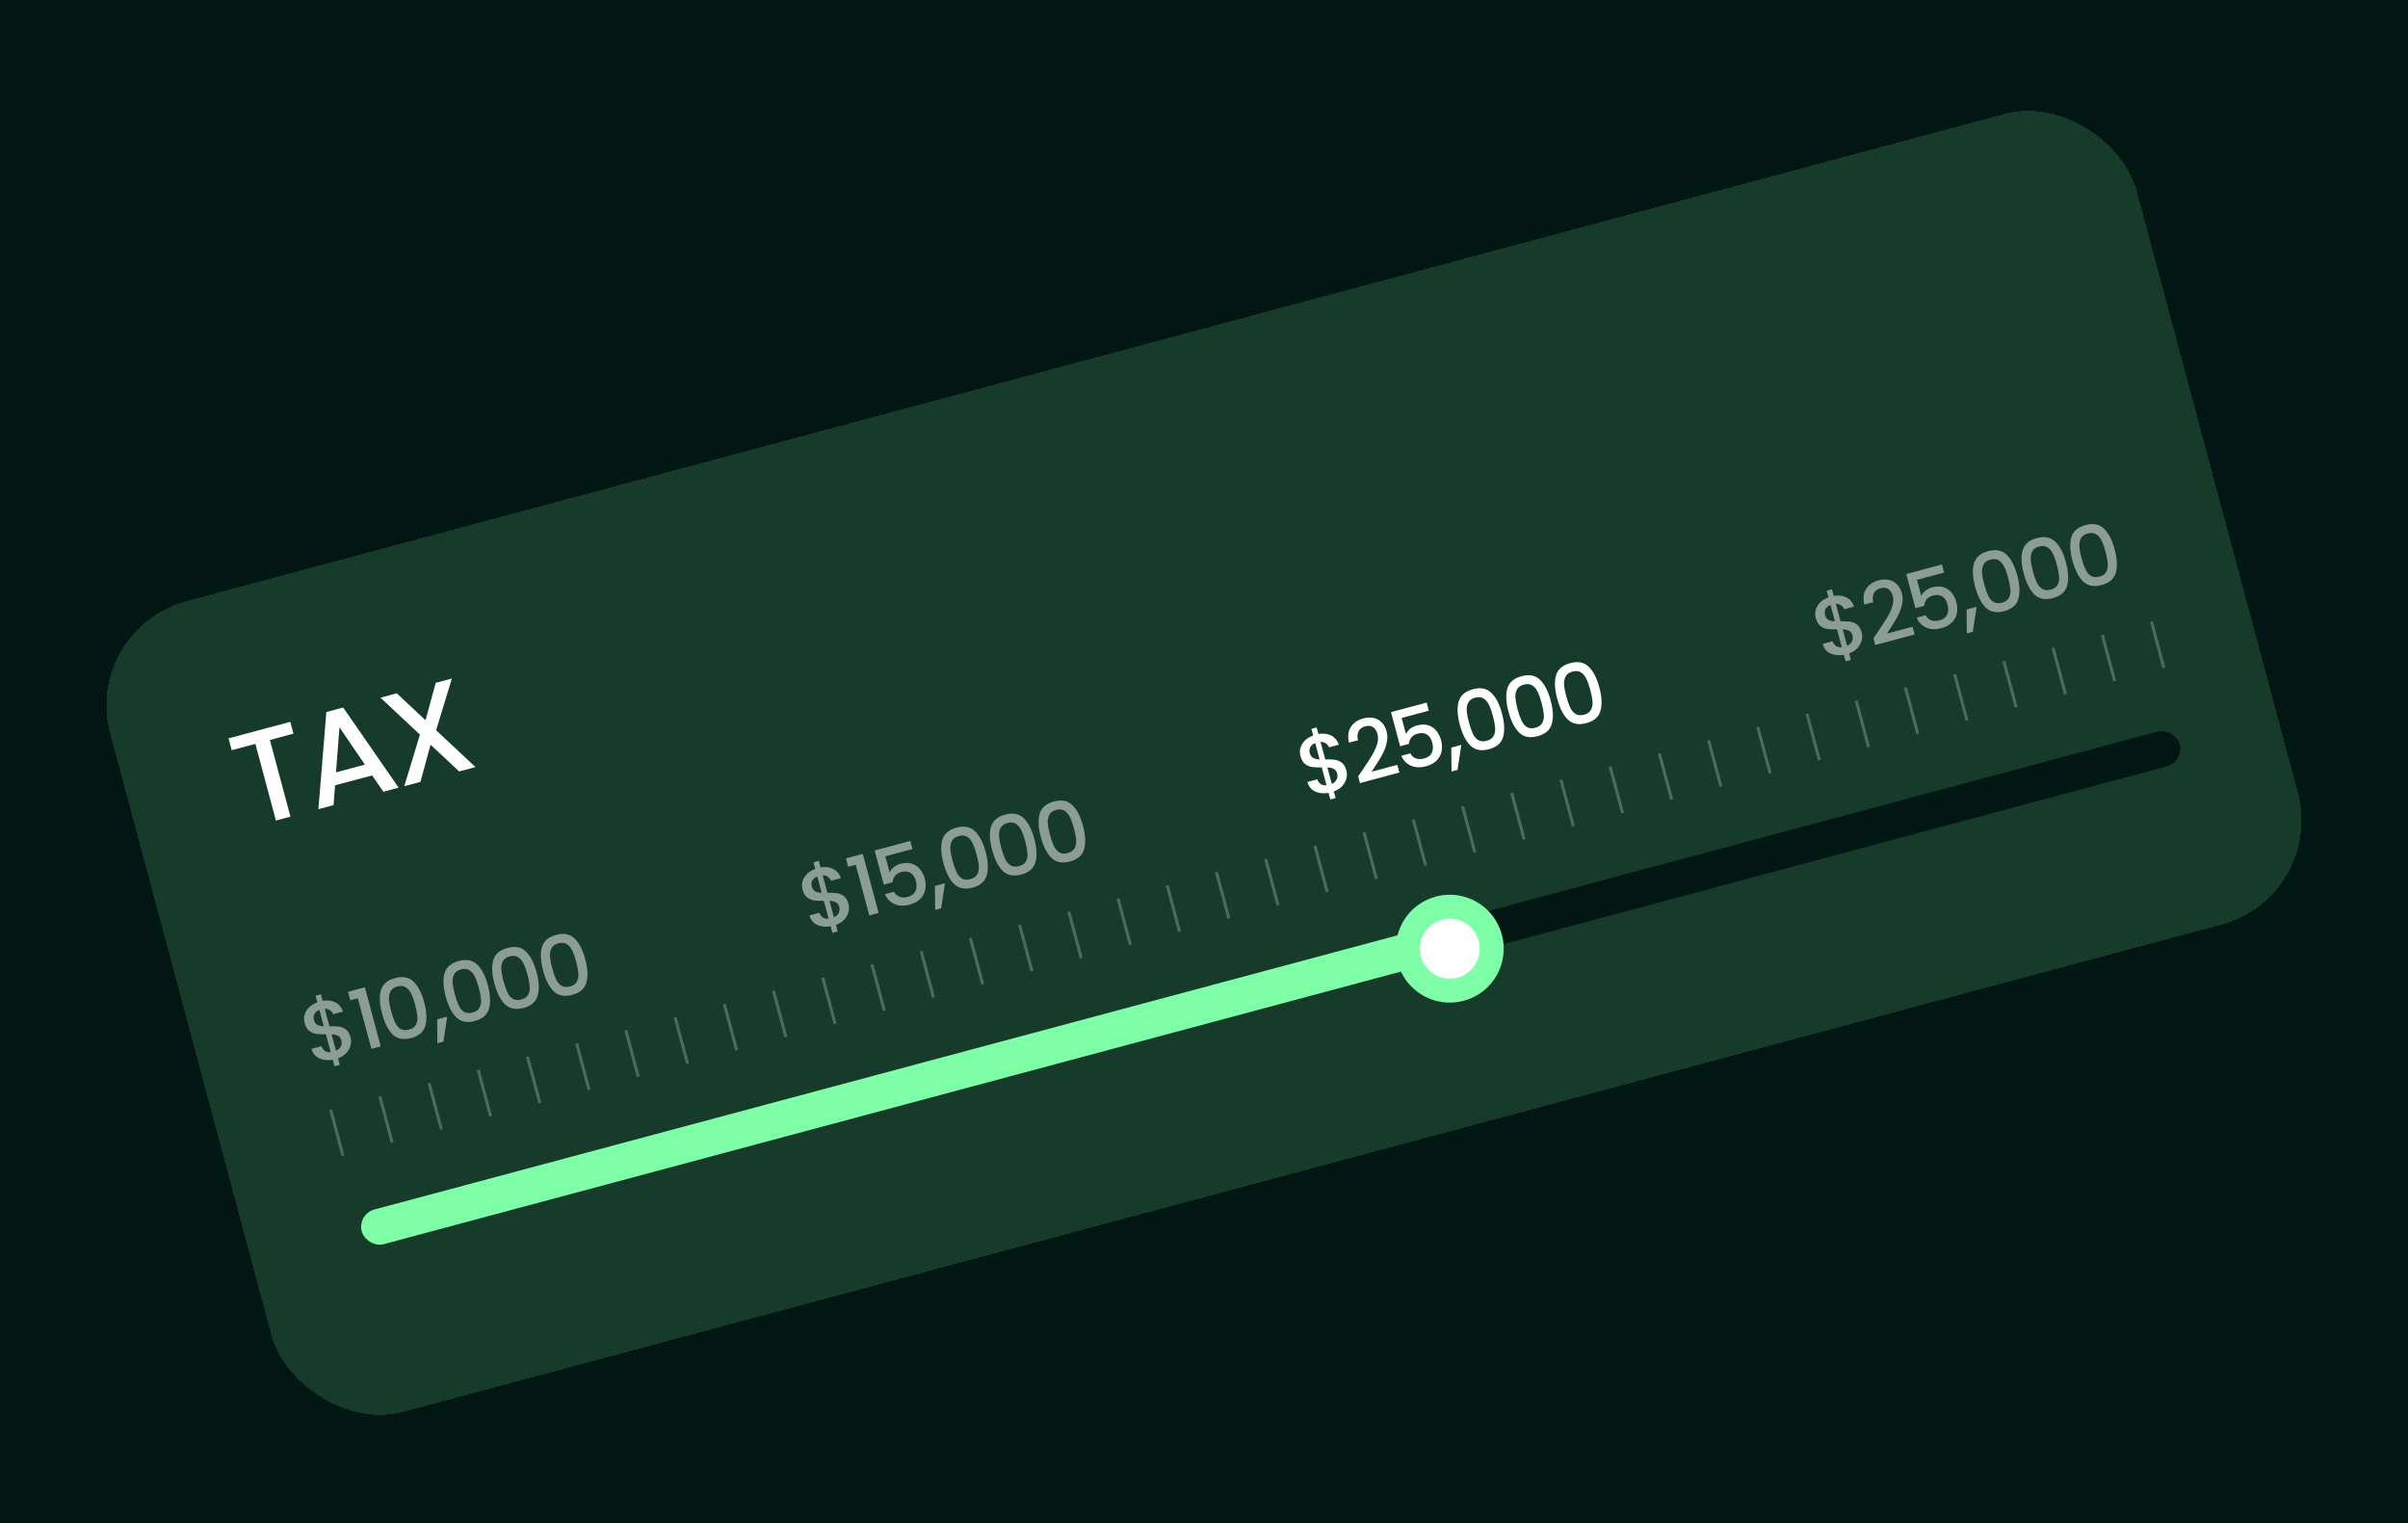 <?xml version="1.0" encoding="UTF-8"?>
<svg xmlns="http://www.w3.org/2000/svg" width="264" height="167" viewBox="0 0 264 167" fill="none">
  <rect width="264" height="167" fill="#313131"></rect>
  <g clip-path="url(#clip0_0_1)">
    <rect width="1440" height="8689" transform="translate(-76 -2776)" fill="#021614"></rect>
    <g filter="url(#filter0_d_0_1)">
      <path d="M335.579 91.078C334.691 92.509 333.532 93.594 332.101 94.334C330.671 95.074 329.018 95.543 327.143 95.74C325.318 95.987 323.419 96.11 321.445 96.11C319.571 96.11 317.795 95.937 316.117 95.592C314.44 95.247 312.985 94.679 311.751 93.89C310.518 93.051 309.531 91.941 308.791 90.56C308.101 89.179 307.755 87.427 307.755 85.306V43.126H319.225V84.418C319.225 85.75 319.521 86.539 320.113 86.786C320.705 86.983 321.519 87.082 322.555 87.082C323.542 87.082 324.257 86.909 324.701 86.564C325.145 86.219 325.367 85.503 325.367 84.418V43.126H336.837V85.306C336.837 87.723 336.418 89.647 335.579 91.078ZM360.84 77.018V76.87C360.791 76.673 360.766 76.352 360.766 75.908V43.2H370.016V95H355.66L350.332 61.108L349.74 61.182V61.256C349.789 61.404 349.814 61.552 349.814 61.7V95H340.564V43.2H354.92L360.248 77.018H360.84ZM373.734 95V43.126H385.426V85.306H398.524V95H373.734ZM430.566 52.82V85.306C430.566 87.723 430.122 89.647 429.234 91.078C428.395 92.509 427.26 93.594 425.83 94.334C424.399 95.074 422.746 95.543 420.872 95.74C419.046 95.987 417.147 96.11 415.174 96.11C413.299 96.11 411.523 95.937 409.846 95.592C408.168 95.296 406.713 94.753 405.48 93.964C404.246 93.125 403.26 92.015 402.52 90.634C401.829 89.203 401.484 87.427 401.484 85.306V52.82C401.484 50.403 401.903 48.479 402.742 47.048C403.63 45.617 404.789 44.532 406.22 43.792C407.65 43.052 409.278 42.583 411.104 42.386C412.978 42.139 414.902 42.016 416.876 42.016C418.8 42.016 420.576 42.189 422.204 42.534C423.881 42.83 425.336 43.397 426.57 44.236C427.803 45.025 428.765 46.135 429.456 47.566C430.196 48.947 430.566 50.699 430.566 52.82ZM413.324 86.342C413.718 86.835 414.335 87.082 415.174 87.082H416.876C417.714 87.082 418.331 86.86 418.726 86.416C419.12 85.923 419.318 85.257 419.318 84.418V53.708C419.318 52.869 419.12 52.228 418.726 51.784C418.331 51.291 417.714 51.044 416.876 51.044H415.174C414.335 51.044 413.718 51.291 413.324 51.784C412.929 52.228 412.732 52.869 412.732 53.708V84.418C412.732 85.257 412.929 85.898 413.324 86.342ZM463.736 64.29H452.266V53.708C452.266 52.425 451.97 51.661 451.378 51.414C450.786 51.167 449.947 51.044 448.862 51.044C447.875 51.044 447.16 51.217 446.716 51.562C446.321 51.907 446.124 52.623 446.124 53.708V84.418C446.124 85.75 446.42 86.539 447.012 86.786C447.604 86.983 448.418 87.082 449.454 87.082C450.44 87.082 451.156 86.909 451.6 86.564C452.044 86.219 452.266 85.503 452.266 84.418V73.836H463.736V85.306C463.736 87.723 463.292 89.647 462.404 91.078C461.565 92.509 460.43 93.594 459 94.334C457.569 95.074 455.916 95.543 454.042 95.74C452.216 95.987 450.317 96.11 448.344 96.11C446.469 96.11 444.693 95.937 443.016 95.592C441.338 95.296 439.883 94.753 438.65 93.964C437.416 93.125 436.43 92.015 435.69 90.634C434.999 89.203 434.654 87.427 434.654 85.306V52.82C434.654 50.403 435.073 48.479 435.912 47.048C436.8 45.617 437.959 44.532 439.39 43.792C440.82 43.052 442.448 42.583 444.274 42.386C446.148 42.139 448.072 42.016 450.046 42.016C451.97 42.016 453.746 42.189 455.374 42.534C457.051 42.83 458.506 43.397 459.74 44.236C460.973 45.025 461.935 46.135 462.626 47.566C463.366 48.947 463.736 50.699 463.736 52.82V64.29ZM498.172 94.556L498.32 95H486.924L481.3 73.688H478.932V95H467.462V43.126H478.932V64.438H481.3L485.962 43.126H497.062L493.214 60.59C493.017 61.429 492.82 62.193 492.622 62.884C492.425 63.525 492.228 64.191 492.03 64.882C491.833 65.523 491.66 66.189 491.512 66.88C491.414 67.521 491.364 68.261 491.364 69.1C491.66 70.235 491.981 71.468 492.326 72.8C492.672 73.935 493.042 75.217 493.436 76.648C493.831 78.079 494.226 79.583 494.62 81.162C495.015 82.691 495.41 84.221 495.804 85.75C496.199 87.23 496.569 88.587 496.914 89.82C497.26 91.053 497.531 92.089 497.728 92.928C497.975 93.767 498.123 94.309 498.172 94.556ZM531.889 63.846V43.126H543.359V95H531.889V72.652H523.231V95H511.761V43.126H523.231V63.846H531.889ZM547.397 43.126H558.867V95H547.397V43.126ZM590.379 89.524C589.837 90.905 589.047 92.015 588.011 92.854C586.975 93.643 585.693 94.211 584.163 94.556C582.634 94.852 580.833 95 578.761 95H562.925V43.126H578.761C580.833 43.126 582.634 43.299 584.163 43.644C585.693 43.94 586.975 44.507 588.011 45.346C589.047 46.135 589.812 47.221 590.305 48.602C590.848 49.934 591.119 51.636 591.119 53.708V84.418C591.119 86.49 590.873 88.192 590.379 89.524ZM577.873 85.306C578.564 85.306 579.107 85.084 579.501 84.64C579.896 84.196 580.093 83.629 580.093 82.938V55.188C580.093 54.497 579.896 53.93 579.501 53.486C579.107 52.993 578.564 52.746 577.873 52.746H574.173V85.306H577.873ZM622.321 89.524C621.778 90.905 620.989 92.015 619.953 92.854C618.917 93.643 617.634 94.211 616.105 94.556C614.575 94.852 612.775 95 610.703 95H594.867V43.126H610.703C612.775 43.126 614.575 43.299 616.105 43.644C617.634 43.94 618.917 44.507 619.953 45.346C620.989 46.135 621.753 47.221 622.247 48.602C622.789 49.934 623.061 51.636 623.061 53.708V84.418C623.061 86.49 622.814 88.192 622.321 89.524ZM609.815 85.306C610.505 85.306 611.048 85.084 611.443 84.64C611.837 84.196 612.035 83.629 612.035 82.938V55.188C612.035 54.497 611.837 53.93 611.443 53.486C611.048 52.993 610.505 52.746 609.815 52.746H606.115V85.306H609.815ZM638.278 63.846H650.71V72.652H638.278V85.306H651.598V95H626.808V43.126H651.598V52.746H638.278V63.846ZM675.557 77.018V76.87C675.507 76.673 675.483 76.352 675.483 75.908V43.2H684.733V95H670.377L665.049 61.108L664.457 61.182V61.256C664.506 61.404 664.531 61.552 664.531 61.7V95H655.281V43.2H669.637L674.965 77.018H675.557Z" fill="white"></path>
      <path d="M728.143 73.91C727.749 75.439 727.107 76.722 726.219 77.758C725.331 78.794 724.147 79.583 722.667 80.126C721.187 80.619 719.337 80.866 717.117 80.866H710.827V95H699.579V43.126H717.117C720.719 43.126 723.531 43.989 725.553 45.716C727.625 47.393 728.661 50.057 728.661 53.708V68.656C728.661 70.629 728.489 72.381 728.143 73.91ZM710.827 71.246H714.971C716.106 71.246 716.821 70.876 717.117 70.136C717.463 69.396 717.635 68.483 717.635 67.398V56.742C717.635 55.657 717.463 54.719 717.117 53.93C716.821 53.141 716.106 52.746 714.971 52.746H710.827V71.246ZM761.47 52.82V85.306C761.47 87.723 761.026 89.647 760.138 91.078C759.299 92.509 758.165 93.594 756.734 94.334C755.303 95.074 753.651 95.543 751.776 95.74C749.951 95.987 748.051 96.11 746.078 96.11C744.203 96.11 742.427 95.937 740.75 95.592C739.073 95.296 737.617 94.753 736.384 93.964C735.151 93.125 734.164 92.015 733.424 90.634C732.733 89.203 732.388 87.427 732.388 85.306V52.82C732.388 50.403 732.807 48.479 733.646 47.048C734.534 45.617 735.693 44.532 737.124 43.792C738.555 43.052 740.183 42.583 742.008 42.386C743.883 42.139 745.807 42.016 747.78 42.016C749.704 42.016 751.48 42.189 753.108 42.534C754.785 42.83 756.241 43.397 757.474 44.236C758.707 45.025 759.669 46.135 760.36 47.566C761.1 48.947 761.47 50.699 761.47 52.82ZM744.228 86.342C744.623 86.835 745.239 87.082 746.078 87.082H747.78C748.619 87.082 749.235 86.86 749.63 86.416C750.025 85.923 750.222 85.257 750.222 84.418V53.708C750.222 52.869 750.025 52.228 749.63 51.784C749.235 51.291 748.619 51.044 747.78 51.044H746.078C745.239 51.044 744.623 51.291 744.228 51.784C743.833 52.228 743.636 52.869 743.636 53.708V84.418C743.636 85.257 743.833 85.898 744.228 86.342ZM764.113 52.746V43.126H792.307V52.746H783.797V95H772.549V52.746H764.113ZM807.524 63.846H819.956V72.652H807.524V85.306H820.844V95H796.054V43.126H820.844V52.746H807.524V63.846ZM844.803 77.018V76.87C844.753 76.673 844.729 76.352 844.729 75.908V43.2H853.979V95H839.623L834.295 61.108L833.703 61.182V61.256C833.752 61.404 833.777 61.552 833.777 61.7V95H824.527V43.2H838.883L844.211 77.018H844.803ZM857.697 52.746V43.126H885.891V52.746H877.381V95H866.133V52.746H857.697ZM890.008 43.126H901.478V95H890.008V43.126ZM924.128 85.972H916.136L915.1 95H904.814L911.4 43.126H928.938L935.376 95H925.09L924.128 85.972ZM920.28 53.412H919.984C919.589 57.507 919.121 61.577 918.578 65.622C918.085 69.618 917.567 73.639 917.024 77.684V77.758H923.166V77.684C922.623 73.639 922.105 69.618 921.612 65.622C921.119 61.577 920.675 57.507 920.28 53.412ZM939.14 95V43.126H950.832V85.306H963.93V95H939.14ZM968.427 80.866L967.983 43.126H979.897L979.453 80.866H968.427ZM979.453 85.75V95H968.427V85.75H979.453Z" fill="#7EFEA6"></path>
    </g>
    <g filter="url(#filter1_d_0_1)" data-figma-bg-blur-radius="150">
      <rect x="9.013" y="66.332" width="230" height="92" rx="11.829" transform="rotate(-15 9.013 66.332)" fill="#7EFEA6" fill-opacity="0.16" shape-rendering="crispEdges"></rect>
    </g>
    <g filter="url(#filter2_d_0_1)">
      <path d="M31.825 76.497L32.173 77.796L29.59 78.488L31.843 86.895L30.25 87.322L27.998 78.915L25.401 79.611L25.053 78.312L31.825 76.497ZM40.799 82.37L36.736 83.459L36.569 85.629L34.907 86.074L35.78 75.423L37.623 74.929L43.705 83.716L42.029 84.165L40.799 82.37ZM40.005 81.191L37.218 77.103L36.835 82.04L40.005 81.191ZM47.814 77.422L52.129 81.459L50.342 81.938L47.206 79.007L46.096 83.076L44.323 83.551L46.041 77.897L41.708 73.849L43.496 73.37L46.653 76.326L47.769 72.225L49.542 71.75L47.814 77.422Z" fill="white"></path>
    </g>
    <g opacity="0.5" filter="url(#filter3_d_0_1)">
      <path d="M38.43 111.078C38.509 111.374 38.51 111.673 38.431 111.973C38.359 112.272 38.205 112.548 37.968 112.802C37.737 113.054 37.434 113.25 37.058 113.389L37.251 114.108L36.674 114.263L36.481 113.543C35.91 113.639 35.413 113.585 34.989 113.381C34.566 113.177 34.29 112.832 34.16 112.346L35.244 112.056C35.324 112.282 35.449 112.455 35.621 112.574C35.791 112.687 36.003 112.732 36.257 112.708L35.733 110.753C35.309 110.759 34.959 110.744 34.683 110.71C34.406 110.67 34.148 110.562 33.91 110.384C33.678 110.205 33.51 109.92 33.405 109.529C33.273 109.037 33.336 108.585 33.594 108.173C33.85 107.756 34.25 107.445 34.792 107.243L34.6 106.523L35.177 106.368L35.37 107.088C35.904 106.996 36.366 107.05 36.757 107.25C37.151 107.443 37.435 107.779 37.608 108.26L36.524 108.55C36.457 108.372 36.342 108.228 36.18 108.119C36.016 108.004 35.823 107.948 35.601 107.95L36.115 109.87C36.538 109.858 36.888 109.872 37.165 109.912C37.441 109.946 37.695 110.053 37.927 110.232C38.157 110.405 38.325 110.687 38.43 111.078ZM34.422 109.2C34.487 109.442 34.608 109.613 34.787 109.711C34.972 109.808 35.209 109.862 35.497 109.873L35.016 108.078C34.77 108.176 34.59 108.323 34.477 108.518C34.37 108.712 34.352 108.939 34.422 109.2ZM36.834 112.553C37.084 112.442 37.261 112.284 37.364 112.078C37.466 111.866 37.486 111.642 37.422 111.405C37.359 111.168 37.235 111.004 37.052 110.914C36.874 110.816 36.64 110.761 36.351 110.749L36.834 112.553ZM38.403 107.018L38.155 106.094L40.004 105.599L41.74 112.077L40.718 112.351L39.229 106.797L38.403 107.018ZM41.885 108.476C41.611 107.451 41.568 106.605 41.758 105.938C41.952 105.264 42.472 104.814 43.319 104.587C44.167 104.36 44.84 104.49 45.339 104.979C45.843 105.46 46.232 106.213 46.506 107.238C46.784 108.274 46.827 109.133 46.634 109.813C46.446 110.486 45.929 110.936 45.082 111.163C44.234 111.39 43.558 111.26 43.053 110.773C42.552 110.278 42.163 109.513 41.885 108.476ZM45.511 107.504C45.382 107.025 45.241 106.627 45.087 106.313C44.939 105.997 44.742 105.761 44.497 105.604C44.25 105.442 43.94 105.411 43.567 105.511C43.194 105.611 42.941 105.793 42.809 106.057C42.675 106.315 42.62 106.619 42.643 106.968C42.673 107.316 42.752 107.729 42.881 108.209C43.014 108.707 43.156 109.117 43.305 109.438C43.455 109.76 43.652 109.999 43.898 110.156C44.149 110.311 44.461 110.338 44.834 110.238C45.207 110.138 45.461 109.959 45.595 109.701C45.735 109.441 45.789 109.135 45.758 108.781C45.727 108.428 45.644 108.002 45.511 107.504ZM49.031 108.818L48.613 111.559L47.956 111.735L47.929 109.114L49.031 108.818ZM48.863 106.606C48.589 105.581 48.546 104.735 48.736 104.069C48.93 103.394 49.45 102.944 50.297 102.717C51.145 102.49 51.818 102.621 52.317 103.109C52.821 103.59 53.21 104.343 53.484 105.368C53.762 106.405 53.805 107.263 53.612 107.943C53.424 108.616 52.907 109.066 52.06 109.293C51.212 109.52 50.536 109.39 50.031 108.903C49.53 108.408 49.141 107.643 48.863 106.606ZM52.489 105.635C52.36 105.155 52.219 104.758 52.065 104.443C51.917 104.127 51.72 103.891 51.475 103.735C51.228 103.572 50.918 103.541 50.545 103.641C50.172 103.741 49.919 103.923 49.787 104.187C49.653 104.445 49.597 104.749 49.621 105.098C49.651 105.446 49.73 105.86 49.859 106.339C49.992 106.837 50.133 107.247 50.283 107.569C50.433 107.89 50.63 108.13 50.876 108.286C51.127 108.441 51.439 108.469 51.812 108.369C52.185 108.269 52.439 108.09 52.573 107.831C52.713 107.572 52.767 107.265 52.736 106.911C52.705 106.558 52.622 106.132 52.489 105.635ZM54.201 105.176C53.926 104.151 53.884 103.305 54.073 102.639C54.267 101.964 54.788 101.514 55.635 101.287C56.482 101.06 57.155 101.19 57.655 101.679C58.158 102.16 58.547 102.913 58.822 103.938C59.1 104.975 59.142 105.833 58.95 106.513C58.762 107.186 58.244 107.636 57.397 107.863C56.55 108.09 55.874 107.96 55.369 107.473C54.868 106.978 54.479 106.213 54.201 105.176ZM57.827 104.204C57.698 103.725 57.557 103.328 57.403 103.013C57.254 102.697 57.058 102.461 56.813 102.305C56.566 102.142 56.256 102.111 55.883 102.211C55.509 102.311 55.257 102.493 55.124 102.757C54.99 103.015 54.935 103.319 54.959 103.668C54.988 104.016 55.068 104.429 55.196 104.909C55.329 105.407 55.471 105.817 55.621 106.138C55.77 106.46 55.968 106.699 56.213 106.856C56.464 107.011 56.776 107.038 57.149 106.938C57.523 106.838 57.776 106.659 57.91 106.401C58.05 106.141 58.105 105.835 58.073 105.481C58.042 105.128 57.96 104.702 57.827 104.204ZM59.538 103.746C59.264 102.721 59.221 101.875 59.411 101.208C59.605 100.534 60.125 100.083 60.972 99.856C61.82 99.629 62.493 99.76 62.992 100.249C63.495 100.73 63.885 101.483 64.159 102.508C64.437 103.544 64.48 104.403 64.287 105.083C64.099 105.756 63.582 106.205 62.734 106.432C61.887 106.659 61.211 106.53 60.706 106.043C60.205 105.548 59.816 104.783 59.538 103.746ZM63.164 102.774C63.035 102.294 62.894 101.897 62.74 101.583C62.592 101.267 62.395 101.031 62.15 100.874C61.903 100.712 61.593 100.681 61.22 100.781C60.847 100.881 60.594 101.063 60.462 101.327C60.328 101.585 60.273 101.889 60.296 102.238C60.326 102.585 60.405 102.999 60.533 103.479C60.667 103.977 60.808 104.386 60.958 104.708C61.108 105.03 61.305 105.269 61.55 105.426C61.801 105.581 62.114 105.608 62.487 105.508C62.86 105.408 63.114 105.229 63.248 104.971C63.388 104.711 63.442 104.405 63.411 104.051C63.38 103.698 63.297 103.272 63.164 102.774Z" fill="white"></path>
    </g>
    <g opacity="0.5" filter="url(#filter4_d_0_1)">
      <path d="M93.019 96.451C93.098 96.747 93.098 97.046 93.02 97.346C92.948 97.645 92.793 97.921 92.556 98.175C92.326 98.427 92.022 98.623 91.647 98.762L91.84 99.481L91.262 99.636L91.069 98.916C90.498 99.012 90.001 98.958 89.578 98.754C89.155 98.55 88.879 98.205 88.748 97.719L89.832 97.429C89.912 97.655 90.038 97.828 90.21 97.947C90.379 98.06 90.591 98.105 90.846 98.081L90.322 96.126C89.898 96.132 89.548 96.118 89.272 96.084C88.995 96.043 88.737 95.935 88.499 95.757C88.267 95.578 88.098 95.293 87.993 94.902C87.862 94.41 87.925 93.959 88.183 93.546C88.439 93.129 88.838 92.818 89.381 92.616L89.188 91.896L89.766 91.741L89.959 92.461C90.493 92.369 90.955 92.423 91.345 92.623C91.74 92.816 92.023 93.152 92.197 93.633L91.112 93.924C91.046 93.745 90.931 93.601 90.768 93.492C90.604 93.377 90.411 93.321 90.19 93.323L90.704 95.243C91.126 95.231 91.476 95.245 91.754 95.285C92.029 95.319 92.283 95.426 92.516 95.605C92.746 95.778 92.914 96.06 93.019 96.451ZM89.01 94.573C89.075 94.816 89.197 94.986 89.376 95.084C89.56 95.181 89.797 95.235 90.086 95.246L89.605 93.451C89.358 93.549 89.178 93.696 89.066 93.891C88.959 94.085 88.94 94.312 89.01 94.573ZM91.423 97.926C91.673 97.815 91.849 97.657 91.953 97.451C92.055 97.24 92.074 97.015 92.011 96.778C91.947 96.541 91.824 96.377 91.641 96.287C91.462 96.189 91.229 96.134 90.94 96.122L91.423 97.926ZM92.992 92.391L92.744 91.467L94.592 90.972L96.328 97.45L95.306 97.724L93.818 92.17L92.992 92.391ZM100.039 90.446L97.062 91.244L97.535 93.012C97.615 92.813 97.762 92.624 97.975 92.447C98.193 92.267 98.442 92.141 98.72 92.066C99.218 91.933 99.649 91.931 100.014 92.062C100.386 92.191 100.68 92.401 100.898 92.692C101.121 92.981 101.281 93.307 101.378 93.668C101.496 94.107 101.515 94.521 101.435 94.91C101.359 95.292 101.179 95.626 100.894 95.912C100.614 96.197 100.232 96.404 99.746 96.534C99.1 96.707 98.539 96.686 98.062 96.471C97.586 96.256 97.238 95.895 97.02 95.388L98.006 95.124C98.146 95.385 98.351 95.569 98.62 95.674C98.888 95.774 99.191 95.778 99.529 95.688C99.949 95.575 100.229 95.364 100.368 95.053C100.513 94.741 100.529 94.375 100.417 93.954C100.302 93.528 100.109 93.231 99.835 93.063C99.56 92.889 99.215 92.857 98.8 92.969C98.51 93.046 98.284 93.186 98.122 93.388C97.965 93.583 97.875 93.816 97.853 94.089L96.893 94.346L95.891 90.605L99.8 89.557L100.039 90.446ZM103.602 94.196L103.184 96.937L102.527 97.113L102.501 94.491L103.602 94.196ZM103.435 91.984C103.16 90.959 103.117 90.113 103.307 89.446C103.501 88.772 104.022 88.322 104.869 88.094C105.716 87.868 106.389 87.998 106.888 88.487C107.392 88.968 107.781 89.721 108.056 90.746C108.333 91.782 108.376 92.641 108.184 93.321C107.996 93.994 107.478 94.444 106.631 94.671C105.784 94.897 105.108 94.768 104.602 94.281C104.102 93.786 103.712 93.021 103.435 91.984ZM107.06 91.012C106.932 90.532 106.79 90.135 106.636 89.821C106.488 89.505 106.292 89.269 106.046 89.112C105.8 88.95 105.49 88.919 105.116 89.019C104.743 89.119 104.49 89.301 104.358 89.565C104.224 89.823 104.169 90.127 104.193 90.476C104.222 90.823 104.301 91.237 104.43 91.717C104.563 92.215 104.705 92.624 104.854 92.946C105.004 93.268 105.202 93.507 105.447 93.664C105.698 93.819 106.01 93.846 106.383 93.746C106.756 93.646 107.01 93.467 107.144 93.209C107.284 92.949 107.338 92.643 107.307 92.289C107.276 91.936 107.194 91.51 107.06 91.012ZM108.772 90.554C108.497 89.529 108.455 88.683 108.645 88.016C108.839 87.342 109.359 86.891 110.206 86.664C111.053 86.437 111.727 86.568 112.226 87.057C112.729 87.538 113.118 88.291 113.393 89.316C113.671 90.352 113.714 91.211 113.521 91.891C113.333 92.564 112.815 93.013 111.968 93.24C111.121 93.467 110.445 93.337 109.94 92.85C109.439 92.356 109.05 91.59 108.772 90.554ZM112.398 89.582C112.269 89.102 112.128 88.705 111.974 88.391C111.826 88.075 111.629 87.839 111.384 87.682C111.137 87.52 110.827 87.489 110.454 87.588C110.081 87.689 109.828 87.871 109.695 88.135C109.561 88.393 109.506 88.697 109.53 89.046C109.56 89.393 109.639 89.807 109.767 90.287C109.901 90.785 110.042 91.194 110.192 91.516C110.342 91.838 110.539 92.077 110.784 92.234C111.035 92.389 111.347 92.416 111.721 92.316C112.094 92.216 112.348 92.037 112.482 91.779C112.621 91.519 112.676 91.213 112.645 90.859C112.613 90.505 112.531 90.08 112.398 89.582ZM114.109 89.124C113.835 88.099 113.792 87.253 113.982 86.586C114.176 85.912 114.697 85.461 115.544 85.234C116.391 85.007 117.064 85.138 117.563 85.626C118.067 86.107 118.456 86.86 118.73 87.885C119.008 88.922 119.051 89.781 118.859 90.461C118.671 91.133 118.153 91.583 117.306 91.81C116.459 92.037 115.782 91.907 115.277 91.42C114.777 90.926 114.387 90.16 114.109 89.124ZM117.735 88.152C117.607 87.672 117.465 87.275 117.311 86.961C117.163 86.645 116.966 86.409 116.721 86.252C116.475 86.09 116.165 86.058 115.791 86.158C115.418 86.258 115.165 86.44 115.033 86.704C114.899 86.963 114.844 87.266 114.867 87.615C114.897 87.963 114.976 88.377 115.105 88.857C115.238 89.355 115.38 89.764 115.529 90.086C115.679 90.408 115.877 90.647 116.122 90.803C116.373 90.959 116.685 90.986 117.058 90.886C117.431 90.786 117.685 90.607 117.819 90.349C117.959 90.089 118.013 89.782 117.982 89.429C117.951 89.075 117.869 88.65 117.735 88.152Z" fill="white"></path>
    </g>
    <g filter="url(#filter5_d_0_1)">
      <path d="M147.607 81.824C147.686 82.12 147.687 82.419 147.609 82.719C147.536 83.018 147.382 83.294 147.145 83.548C146.914 83.8 146.611 83.996 146.236 84.135L146.428 84.855L145.851 85.009L145.658 84.29C145.087 84.385 144.59 84.331 144.167 84.127C143.744 83.923 143.467 83.578 143.337 83.092L144.421 82.802C144.501 83.028 144.626 83.201 144.798 83.32C144.968 83.433 145.18 83.478 145.434 83.454L144.91 81.499C144.486 81.505 144.136 81.49 143.861 81.457C143.583 81.416 143.326 81.308 143.088 81.13C142.855 80.951 142.687 80.666 142.582 80.275C142.45 79.783 142.513 79.332 142.771 78.92C143.028 78.502 143.427 78.192 143.97 77.989L143.777 77.269L144.354 77.114L144.547 77.834C145.081 77.742 145.544 77.796 145.934 77.996C146.328 78.189 146.612 78.525 146.785 79.006L145.701 79.296C145.634 79.118 145.519 78.974 145.357 78.865C145.193 78.75 145 78.694 144.778 78.696L145.293 80.616C145.715 80.604 146.065 80.618 146.342 80.658C146.618 80.692 146.872 80.799 147.104 80.978C147.335 81.151 147.502 81.433 147.607 81.824ZM143.599 79.946C143.664 80.189 143.786 80.359 143.964 80.457C144.149 80.554 144.386 80.608 144.675 80.619L144.194 78.824C143.947 78.922 143.767 79.069 143.654 79.264C143.547 79.458 143.529 79.685 143.599 79.946ZM146.012 83.299C146.261 83.188 146.438 83.03 146.542 82.824C146.644 82.612 146.663 82.388 146.599 82.151C146.536 81.914 146.413 81.751 146.23 81.66C146.051 81.562 145.817 81.507 145.528 81.495L146.012 83.299ZM149.393 81.755C149.829 81.111 150.169 80.588 150.411 80.187C150.657 79.778 150.843 79.373 150.97 78.971C151.097 78.568 151.115 78.195 151.023 77.852C150.928 77.496 150.767 77.241 150.541 77.085C150.322 76.928 150.031 76.898 149.67 76.995C149.32 77.089 149.078 77.274 148.942 77.552C148.812 77.822 148.79 78.145 148.878 78.521L147.901 78.783C147.738 78.103 147.801 77.534 148.091 77.075C148.385 76.609 148.831 76.296 149.43 76.135C150.075 75.962 150.627 76.005 151.083 76.264C151.546 76.521 151.856 76.946 152.015 77.538C152.129 77.965 152.13 78.406 152.017 78.861C151.909 79.309 151.746 79.731 151.528 80.126C151.314 80.513 151.031 80.974 150.678 81.506L150.374 81.969L153.191 81.214L153.417 82.058L149.098 83.215L148.9 82.478L149.393 81.755ZM156.649 75.277L153.672 76.075L154.146 77.843C154.226 77.644 154.372 77.456 154.585 77.278C154.804 77.099 155.052 76.972 155.331 76.897C155.829 76.764 156.26 76.763 156.625 76.893C156.996 77.022 157.291 77.233 157.508 77.523C157.732 77.813 157.892 78.138 157.989 78.499C158.106 78.938 158.125 79.352 158.046 79.742C157.97 80.124 157.79 80.458 157.504 80.744C157.225 81.028 156.843 81.235 156.357 81.366C155.711 81.539 155.15 81.518 154.673 81.302C154.196 81.087 153.849 80.726 153.63 80.22L154.617 79.956C154.757 80.216 154.961 80.4 155.231 80.505C155.499 80.605 155.802 80.609 156.139 80.519C156.56 80.406 156.84 80.195 156.979 79.885C157.124 79.573 157.14 79.206 157.027 78.786C156.913 78.359 156.719 78.062 156.446 77.894C156.17 77.72 155.825 77.689 155.411 77.8C155.12 77.877 154.894 78.017 154.733 78.219C154.575 78.414 154.486 78.648 154.463 78.92L153.504 79.177L152.501 75.436L156.411 74.389L156.649 75.277ZM160.213 79.027L159.795 81.768L159.137 81.944L159.111 79.323L160.213 79.027ZM160.045 76.815C159.771 75.79 159.728 74.944 159.918 74.278C160.112 73.603 160.632 73.153 161.479 72.926C162.327 72.699 163 72.829 163.499 73.318C164.003 73.799 164.392 74.552 164.666 75.577C164.944 76.614 164.987 77.472 164.794 78.152C164.606 78.825 164.089 79.275 163.241 79.502C162.394 79.729 161.718 79.599 161.213 79.112C160.712 78.617 160.323 77.852 160.045 76.815ZM163.671 75.844C163.542 75.364 163.401 74.967 163.247 74.652C163.099 74.336 162.902 74.1 162.657 73.944C162.41 73.781 162.1 73.75 161.727 73.85C161.354 73.95 161.101 74.132 160.969 74.396C160.835 74.654 160.779 74.958 160.803 75.307C160.833 75.655 160.912 76.069 161.041 76.548C161.174 77.046 161.315 77.456 161.465 77.778C161.615 78.099 161.812 78.339 162.057 78.495C162.308 78.65 162.621 78.678 162.994 78.578C163.367 78.478 163.621 78.299 163.755 78.04C163.895 77.781 163.949 77.474 163.918 77.12C163.887 76.767 163.804 76.341 163.671 75.844ZM165.383 75.385C165.108 74.36 165.066 73.514 165.255 72.847C165.449 72.173 165.97 71.723 166.817 71.496C167.664 71.269 168.337 71.399 168.836 71.888C169.34 72.369 169.729 73.122 170.004 74.147C170.281 75.183 170.324 76.042 170.132 76.722C169.944 77.395 169.426 77.845 168.579 78.072C167.732 78.299 167.056 78.169 166.551 77.682C166.05 77.187 165.66 76.422 165.383 75.385ZM169.008 74.413C168.88 73.933 168.738 73.536 168.584 73.222C168.436 72.906 168.24 72.67 167.995 72.513C167.748 72.351 167.438 72.32 167.065 72.42C166.691 72.52 166.438 72.702 166.306 72.966C166.172 73.224 166.117 73.528 166.141 73.877C166.17 74.225 166.249 74.638 166.378 75.118C166.511 75.616 166.653 76.026 166.803 76.347C166.952 76.669 167.15 76.908 167.395 77.065C167.646 77.22 167.958 77.247 168.331 77.147C168.705 77.047 168.958 76.868 169.092 76.61C169.232 76.35 169.287 76.044 169.255 75.69C169.224 75.337 169.142 74.911 169.008 74.413ZM170.72 73.955C170.446 72.93 170.403 72.084 170.593 71.417C170.787 70.743 171.307 70.292 172.154 70.065C173.002 69.838 173.675 69.969 174.174 70.458C174.677 70.939 175.067 71.692 175.341 72.717C175.619 73.753 175.662 74.612 175.469 75.292C175.281 75.965 174.764 76.414 173.916 76.641C173.069 76.868 172.393 76.739 171.888 76.251C171.387 75.757 170.998 74.992 170.72 73.955ZM174.346 72.983C174.217 72.503 174.076 72.106 173.922 71.792C173.774 71.476 173.577 71.24 173.332 71.083C173.085 70.921 172.775 70.89 172.402 70.99C172.029 71.09 171.776 71.272 171.644 71.536C171.51 71.794 171.454 72.098 171.478 72.447C171.508 72.794 171.587 73.208 171.715 73.688C171.849 74.186 171.99 74.595 172.14 74.917C172.29 75.239 172.487 75.478 172.732 75.635C172.983 75.79 173.296 75.817 173.669 75.717C174.042 75.617 174.296 75.438 174.43 75.18C174.57 74.92 174.624 74.614 174.593 74.26C174.561 73.906 174.479 73.481 174.346 72.983Z" fill="white"></path>
    </g>
    <g opacity="0.5" filter="url(#filter6_d_0_1)">
      <path d="M204.1 66.687C204.179 66.983 204.18 67.281 204.102 67.582C204.029 67.881 203.875 68.157 203.638 68.411C203.407 68.663 203.104 68.859 202.728 68.998L202.921 69.717L202.344 69.872L202.151 69.152C201.58 69.248 201.083 69.194 200.66 68.99C200.237 68.786 199.96 68.441 199.83 67.955L200.914 67.665C200.994 67.891 201.119 68.064 201.291 68.183C201.461 68.296 201.673 68.341 201.927 68.317L201.403 66.362C200.979 66.368 200.629 66.353 200.354 66.319C200.076 66.279 199.818 66.171 199.58 65.993C199.348 65.814 199.18 65.529 199.075 65.138C198.943 64.646 199.006 64.194 199.264 63.782C199.521 63.364 199.92 63.054 200.463 62.852L200.27 62.132L200.847 61.977L201.04 62.697C201.574 62.605 202.036 62.659 202.427 62.859C202.821 63.052 203.105 63.388 203.278 63.869L202.194 64.159C202.127 63.98 202.012 63.837 201.85 63.728C201.686 63.613 201.493 63.557 201.271 63.559L201.786 65.478C202.208 65.467 202.558 65.481 202.835 65.521C203.111 65.555 203.365 65.662 203.597 65.841C203.828 66.014 203.995 66.296 204.1 66.687ZM200.092 64.808C200.157 65.051 200.279 65.222 200.457 65.32C200.642 65.417 200.879 65.471 201.167 65.482L200.686 63.687C200.44 63.785 200.26 63.931 200.147 64.127C200.04 64.32 200.022 64.548 200.092 64.808ZM202.505 68.162C202.754 68.051 202.931 67.892 203.034 67.687C203.137 67.475 203.156 67.251 203.092 67.014C203.029 66.777 202.906 66.613 202.723 66.523C202.544 66.424 202.31 66.37 202.021 66.358L202.505 68.162ZM205.885 66.618C206.322 65.974 206.662 65.451 206.903 65.05C207.149 64.641 207.336 64.236 207.463 63.833C207.59 63.431 207.608 63.058 207.516 62.714C207.421 62.359 207.26 62.103 207.034 61.948C206.814 61.791 206.524 61.761 206.162 61.858C205.813 61.952 205.57 62.137 205.435 62.415C205.304 62.685 205.283 63.008 205.371 63.384L204.394 63.646C204.231 62.966 204.294 62.397 204.584 61.938C204.878 61.472 205.324 61.159 205.923 60.998C206.568 60.825 207.119 60.868 207.576 61.127C208.039 61.384 208.349 61.808 208.508 62.401C208.622 62.827 208.623 63.269 208.51 63.724C208.402 64.172 208.238 64.594 208.02 64.989C207.807 65.376 207.524 65.836 207.171 66.369L206.866 66.832L209.683 66.077L209.91 66.921L205.591 68.078L205.393 67.341L205.885 66.618ZM213.142 60.14L210.165 60.938L210.639 62.706C210.719 62.507 210.865 62.319 211.078 62.141C211.297 61.962 211.545 61.835 211.824 61.76C212.321 61.627 212.753 61.625 213.118 61.756C213.489 61.885 213.784 62.095 214.001 62.386C214.225 62.675 214.385 63.001 214.482 63.362C214.599 63.801 214.618 64.215 214.538 64.604C214.463 64.987 214.283 65.32 213.997 65.606C213.718 65.891 213.335 66.098 212.85 66.228C212.204 66.401 211.643 66.38 211.166 66.165C210.689 65.95 210.342 65.589 210.123 65.082L211.11 64.818C211.25 65.079 211.454 65.263 211.724 65.368C211.992 65.468 212.295 65.472 212.632 65.382C213.053 65.269 213.333 65.058 213.472 64.747C213.617 64.435 213.633 64.069 213.52 63.648C213.406 63.222 213.212 62.925 212.938 62.757C212.663 62.583 212.318 62.551 211.904 62.663C211.613 62.74 211.387 62.88 211.226 63.082C211.068 63.277 210.978 63.511 210.956 63.783L209.996 64.04L208.994 60.299L212.904 59.251L213.142 60.14ZM216.706 63.89L216.288 66.631L215.63 66.807L215.604 64.186L216.706 63.89ZM216.538 61.678C216.263 60.653 216.221 59.807 216.411 59.14C216.605 58.466 217.125 58.016 217.972 57.788C218.82 57.562 219.493 57.692 219.992 58.181C220.495 58.662 220.884 59.415 221.159 60.44C221.437 61.476 221.48 62.335 221.287 63.015C221.099 63.688 220.582 64.138 219.734 64.365C218.887 64.592 218.211 64.462 217.706 63.975C217.205 63.48 216.816 62.715 216.538 61.678ZM220.164 60.706C220.035 60.227 219.894 59.829 219.74 59.515C219.592 59.199 219.395 58.963 219.15 58.806C218.903 58.644 218.593 58.613 218.22 58.713C217.847 58.813 217.594 58.995 217.461 59.259C217.327 59.517 217.272 59.821 217.296 60.17C217.326 60.518 217.405 60.931 217.533 61.411C217.667 61.909 217.808 62.319 217.958 62.64C218.108 62.962 218.305 63.201 218.55 63.358C218.801 63.513 219.114 63.54 219.487 63.44C219.86 63.34 220.114 63.161 220.248 62.903C220.388 62.643 220.442 62.337 220.411 61.983C220.379 61.63 220.297 61.204 220.164 60.706ZM221.876 60.248C221.601 59.223 221.558 58.377 221.748 57.71C221.942 57.036 222.463 56.585 223.31 56.358C224.157 56.131 224.83 56.262 225.329 56.751C225.833 57.232 226.222 57.985 226.497 59.01C226.774 60.046 226.817 60.905 226.625 61.585C226.437 62.258 225.919 62.707 225.072 62.934C224.225 63.161 223.549 63.031 223.043 62.544C222.543 62.05 222.153 61.285 221.876 60.248ZM225.501 59.276C225.373 58.796 225.231 58.399 225.077 58.085C224.929 57.769 224.733 57.533 224.487 57.376C224.241 57.214 223.931 57.183 223.557 57.283C223.184 57.383 222.931 57.565 222.799 57.829C222.665 58.087 222.61 58.391 222.634 58.74C222.663 59.087 222.742 59.501 222.871 59.981C223.004 60.479 223.146 60.888 223.295 61.21C223.445 61.532 223.643 61.771 223.888 61.928C224.139 62.083 224.451 62.11 224.824 62.01C225.197 61.91 225.451 61.731 225.585 61.473C225.725 61.213 225.779 60.907 225.748 60.553C225.717 60.199 225.635 59.774 225.501 59.276ZM227.213 58.818C226.938 57.793 226.896 56.947 227.086 56.28C227.28 55.606 227.8 55.155 228.647 54.928C229.494 54.701 230.168 54.832 230.667 55.321C231.17 55.801 231.559 56.554 231.834 57.579C232.112 58.616 232.155 59.475 231.962 60.155C231.774 60.827 231.256 61.277 230.409 61.504C229.562 61.731 228.886 61.601 228.381 61.114C227.88 60.62 227.491 59.854 227.213 58.818ZM230.839 57.846C230.71 57.366 230.569 56.969 230.415 56.655C230.267 56.339 230.07 56.103 229.825 55.946C229.578 55.784 229.268 55.752 228.895 55.852C228.522 55.952 228.269 56.134 228.136 56.398C228.002 56.657 227.947 56.96 227.971 57.31C228.001 57.657 228.08 58.071 228.208 58.551C228.342 59.048 228.483 59.458 228.633 59.78C228.783 60.102 228.98 60.341 229.225 60.498C229.476 60.653 229.788 60.68 230.162 60.58C230.535 60.48 230.789 60.301 230.923 60.043C231.062 59.783 231.117 59.476 231.086 59.123C231.054 58.769 230.972 58.344 230.839 57.846Z" fill="white"></path>
    </g>
    <rect x="39.147" y="133.093" width="206.343" height="3.943" rx="1.971" transform="rotate(-15 39.147 133.093)" fill="#021614"></rect>
    <g opacity="0.6">
      <rect opacity="0.4" x="36.086" y="121.667" width="0.329" height="5.257" transform="rotate(-15 36.086 121.667)" fill="white"></rect>
      <rect opacity="0.4" x="41.481" y="120.221" width="0.329" height="5.257" transform="rotate(-15 41.481 120.221)" fill="white"></rect>
      <rect opacity="0.4" x="46.877" y="118.776" width="0.329" height="5.257" transform="rotate(-15 46.877 118.776)" fill="white"></rect>
      <rect opacity="0.4" x="52.272" y="117.33" width="0.329" height="5.257" transform="rotate(-15 52.272 117.33)" fill="white"></rect>
      <rect opacity="0.4" x="57.667" y="115.884" width="0.329" height="5.257" transform="rotate(-15 57.667 115.884)" fill="white"></rect>
      <rect opacity="0.4" x="63.063" y="114.439" width="0.329" height="5.257" transform="rotate(-15 63.063 114.439)" fill="white"></rect>
      <rect opacity="0.4" x="68.458" y="112.993" width="0.329" height="5.257" transform="rotate(-15 68.458 112.993)" fill="white"></rect>
      <rect opacity="0.4" x="73.853" y="111.547" width="0.329" height="5.257" transform="rotate(-15 73.853 111.547)" fill="white"></rect>
      <rect opacity="0.4" x="79.249" y="110.102" width="0.329" height="5.257" transform="rotate(-15 79.249 110.102)" fill="white"></rect>
      <rect opacity="0.4" x="84.644" y="108.656" width="0.329" height="5.257" transform="rotate(-15 84.644 108.656)" fill="white"></rect>
      <rect opacity="0.4" x="90.04" y="107.21" width="0.329" height="5.257" transform="rotate(-15 90.04 107.21)" fill="white"></rect>
      <rect opacity="0.4" x="95.435" y="105.764" width="0.329" height="5.257" transform="rotate(-15 95.435 105.764)" fill="white"></rect>
      <rect opacity="0.4" x="100.83" y="104.319" width="0.329" height="5.257" transform="rotate(-15 100.83 104.319)" fill="white"></rect>
      <rect opacity="0.4" x="106.226" y="102.873" width="0.329" height="5.257" transform="rotate(-15 106.226 102.873)" fill="white"></rect>
      <rect opacity="0.4" x="111.621" y="101.427" width="0.329" height="5.257" transform="rotate(-15 111.621 101.427)" fill="white"></rect>
      <rect opacity="0.4" x="117.017" y="99.982" width="0.329" height="5.257" transform="rotate(-15 117.017 99.982)" fill="white"></rect>
      <rect opacity="0.4" x="122.412" y="98.536" width="0.329" height="5.257" transform="rotate(-15 122.412 98.536)" fill="white"></rect>
      <rect opacity="0.4" x="127.807" y="97.09" width="0.329" height="5.257" transform="rotate(-15 127.807 97.09)" fill="white"></rect>
      <rect opacity="0.4" x="133.203" y="95.645" width="0.329" height="5.257" transform="rotate(-15 133.203 95.645)" fill="white"></rect>
      <rect opacity="0.4" x="138.598" y="94.199" width="0.329" height="5.257" transform="rotate(-15 138.598 94.199)" fill="white"></rect>
      <rect opacity="0.4" x="143.994" y="92.753" width="0.329" height="5.257" transform="rotate(-15 143.994 92.753)" fill="white"></rect>
      <rect opacity="0.4" x="149.389" y="91.308" width="0.329" height="5.257" transform="rotate(-15 149.389 91.308)" fill="white"></rect>
      <rect opacity="0.4" x="154.784" y="89.862" width="0.329" height="5.257" transform="rotate(-15 154.784 89.862)" fill="white"></rect>
      <rect opacity="0.4" x="160.18" y="88.416" width="0.329" height="5.257" transform="rotate(-15 160.18 88.416)" fill="white"></rect>
      <rect opacity="0.4" x="165.575" y="86.971" width="0.329" height="5.257" transform="rotate(-15 165.575 86.971)" fill="white"></rect>
      <rect opacity="0.4" x="170.97" y="85.525" width="0.329" height="5.257" transform="rotate(-15 170.97 85.525)" fill="white"></rect>
      <rect opacity="0.4" x="176.366" y="84.079" width="0.329" height="5.257" transform="rotate(-15 176.366 84.079)" fill="white"></rect>
      <rect opacity="0.4" x="181.761" y="82.633" width="0.329" height="5.257" transform="rotate(-15 181.761 82.633)" fill="white"></rect>
      <rect opacity="0.4" x="187.157" y="81.188" width="0.329" height="5.257" transform="rotate(-15 187.157 81.188)" fill="white"></rect>
      <rect opacity="0.4" x="192.552" y="79.742" width="0.329" height="5.257" transform="rotate(-15 192.552 79.742)" fill="white"></rect>
      <rect opacity="0.4" x="197.947" y="78.296" width="0.329" height="5.257" transform="rotate(-15 197.947 78.296)" fill="white"></rect>
      <rect opacity="0.4" x="203.343" y="76.851" width="0.329" height="5.257" transform="rotate(-15 203.343 76.851)" fill="white"></rect>
      <rect opacity="0.4" x="208.738" y="75.405" width="0.329" height="5.257" transform="rotate(-15 208.738 75.405)" fill="white"></rect>
      <rect opacity="0.4" x="214.134" y="73.96" width="0.329" height="5.257" transform="rotate(-15 214.134 73.96)" fill="white"></rect>
      <rect opacity="0.4" x="219.529" y="72.514" width="0.329" height="5.257" transform="rotate(-15 219.529 72.514)" fill="white"></rect>
      <rect opacity="0.4" x="224.924" y="71.068" width="0.329" height="5.257" transform="rotate(-15 224.924 71.068)" fill="white"></rect>
      <rect opacity="0.4" x="230.32" y="69.622" width="0.329" height="5.257" transform="rotate(-15 230.32 69.622)" fill="white"></rect>
      <rect opacity="0.4" x="235.715" y="68.177" width="0.329" height="5.257" transform="rotate(-15 235.715 68.177)" fill="white"></rect>
    </g>
    <rect x="39.147" y="133.093" width="127.486" height="3.943" rx="1.971" transform="rotate(-15 39.147 133.093)" fill="#7EFEA6"></rect>
    <g filter="url(#filter7_d_0_1)">
      <circle cx="160.26" cy="102.682" r="5.914" transform="rotate(-15 160.26 102.682)" fill="#7EFEA6"></circle>
    </g>
    <g filter="url(#filter8_d_0_1)">
      <circle cx="160.26" cy="102.682" r="3.286" transform="rotate(-15 160.26 102.682)" fill="white"></circle>
    </g>
    <g filter="url(#filter9_d_0_1)" data-figma-bg-blur-radius="24">
      <rect x="14" y="176" width="297" height="310" rx="14" fill="white" fill-opacity="0.16" shape-rendering="crispEdges"></rect>
    </g>
  </g>
  <defs>
    <filter id="filter0_d_0_1" x="263.755" y="2.016" width="760.141" height="142.094" filterUnits="userSpaceOnUse" color-interpolation-filters="sRGB">
      <feFlood flood-opacity="0" result="BackgroundImageFix"></feFlood>
      <feColorMatrix in="SourceAlpha" type="matrix" values="0 0 0 0 0 0 0 0 0 0 0 0 0 0 0 0 0 0 127 0" result="hardAlpha"></feColorMatrix>
      <feOffset dy="4"></feOffset>
      <feGaussianBlur stdDeviation="22"></feGaussianBlur>
      <feComposite in2="hardAlpha" operator="out"></feComposite>
      <feColorMatrix type="matrix" values="0 0 0 0 0 0 0 0 0 0 0 0 0 0 0 0 0 0 0.65 0"></feColorMatrix>
      <feBlend mode="normal" in2="BackgroundImageFix" result="effect1_dropShadow_0_1"></feBlend>
      <feBlend mode="normal" in="SourceGraphic" in2="effect1_dropShadow_0_1" result="shape"></feBlend>
    </filter>
    <filter id="filter1_d_0_1" x="-138.332" y="-140.541" width="540.663" height="443.083" filterUnits="userSpaceOnUse" color-interpolation-filters="sRGB">
      <feFlood flood-opacity="0" result="BackgroundImageFix"></feFlood>
      <feColorMatrix in="SourceAlpha" type="matrix" values="0 0 0 0 0 0 0 0 0 0 0 0 0 0 0 0 0 0 127 0" result="hardAlpha"></feColorMatrix>
      <feOffset dy="2.629"></feOffset>
      <feGaussianBlur stdDeviation="5.586"></feGaussianBlur>
      <feComposite in2="hardAlpha" operator="out"></feComposite>
      <feColorMatrix type="matrix" values="0 0 0 0 0 0 0 0 0 0 0 0 0 0 0 0 0 0 0.24 0"></feColorMatrix>
      <feBlend mode="normal" in2="BackgroundImageFix" result="effect1_dropShadow_0_1"></feBlend>
      <feBlend mode="normal" in="SourceGraphic" in2="effect1_dropShadow_0_1" result="shape"></feBlend>
    </filter>
    <clipPath id="bgblur_1_0_1_clip_path" transform="translate(138.332 140.541)">
      <rect x="9.013" y="66.332" width="230" height="92" rx="11.829" transform="rotate(-15 9.013 66.332)"></rect>
    </clipPath>
    <filter id="filter2_d_0_1" x="-3.865" y="45.45" width="84.923" height="74.11" filterUnits="userSpaceOnUse" color-interpolation-filters="sRGB">
      <feFlood flood-opacity="0" result="BackgroundImageFix"></feFlood>
      <feColorMatrix in="SourceAlpha" type="matrix" values="0 0 0 0 0 0 0 0 0 0 0 0 0 0 0 0 0 0 127 0" result="hardAlpha"></feColorMatrix>
      <feOffset dy="2.629"></feOffset>
      <feGaussianBlur stdDeviation="14.457"></feGaussianBlur>
      <feComposite in2="hardAlpha" operator="out"></feComposite>
      <feColorMatrix type="matrix" values="0 0 0 0 0 0 0 0 0 0 0 0 0 0 0 0 0 0 0.65 0"></feColorMatrix>
      <feBlend mode="normal" in2="BackgroundImageFix" result="effect1_dropShadow_0_1"></feBlend>
      <feBlend mode="normal" in="SourceGraphic" in2="effect1_dropShadow_0_1" result="shape"></feBlend>
    </filter>
    <filter id="filter3_d_0_1" x="3.819" y="72.578" width="90.476" height="74.19" filterUnits="userSpaceOnUse" color-interpolation-filters="sRGB">
      <feFlood flood-opacity="0" result="BackgroundImageFix"></feFlood>
      <feColorMatrix in="SourceAlpha" type="matrix" values="0 0 0 0 0 0 0 0 0 0 0 0 0 0 0 0 0 0 127 0" result="hardAlpha"></feColorMatrix>
      <feOffset dy="2.629"></feOffset>
      <feGaussianBlur stdDeviation="14.457"></feGaussianBlur>
      <feComposite in2="hardAlpha" operator="out"></feComposite>
      <feColorMatrix type="matrix" values="0 0 0 0 0 0 0 0 0 0 0 0 0 0 0 0 0 0 0.65 0"></feColorMatrix>
      <feBlend mode="normal" in2="BackgroundImageFix" result="effect1_dropShadow_0_1"></feBlend>
      <feBlend mode="normal" in="SourceGraphic" in2="effect1_dropShadow_0_1" result="shape"></feBlend>
    </filter>
    <filter id="filter4_d_0_1" x="58.408" y="57.956" width="90.459" height="74.185" filterUnits="userSpaceOnUse" color-interpolation-filters="sRGB">
      <feFlood flood-opacity="0" result="BackgroundImageFix"></feFlood>
      <feColorMatrix in="SourceAlpha" type="matrix" values="0 0 0 0 0 0 0 0 0 0 0 0 0 0 0 0 0 0 127 0" result="hardAlpha"></feColorMatrix>
      <feOffset dy="2.629"></feOffset>
      <feGaussianBlur stdDeviation="14.457"></feGaussianBlur>
      <feComposite in2="hardAlpha" operator="out"></feComposite>
      <feColorMatrix type="matrix" values="0 0 0 0 0 0 0 0 0 0 0 0 0 0 0 0 0 0 0.65 0"></feColorMatrix>
      <feBlend mode="normal" in2="BackgroundImageFix" result="effect1_dropShadow_0_1"></feBlend>
      <feBlend mode="normal" in="SourceGraphic" in2="effect1_dropShadow_0_1" result="shape"></feBlend>
    </filter>
    <filter id="filter5_d_0_1" x="112.996" y="42.787" width="92.481" height="74.727" filterUnits="userSpaceOnUse" color-interpolation-filters="sRGB">
      <feFlood flood-opacity="0" result="BackgroundImageFix"></feFlood>
      <feColorMatrix in="SourceAlpha" type="matrix" values="0 0 0 0 0 0 0 0 0 0 0 0 0 0 0 0 0 0 127 0" result="hardAlpha"></feColorMatrix>
      <feOffset dy="2.629"></feOffset>
      <feGaussianBlur stdDeviation="14.457"></feGaussianBlur>
      <feComposite in2="hardAlpha" operator="out"></feComposite>
      <feColorMatrix type="matrix" values="0 0 0 0 0 0 0 0 0 0 0 0 0 0 0 0 0 0 0.65 0"></feColorMatrix>
      <feBlend mode="normal" in2="BackgroundImageFix" result="effect1_dropShadow_0_1"></feBlend>
      <feBlend mode="normal" in="SourceGraphic" in2="effect1_dropShadow_0_1" result="shape"></feBlend>
    </filter>
    <filter id="filter6_d_0_1" x="169.489" y="27.65" width="92.481" height="74.727" filterUnits="userSpaceOnUse" color-interpolation-filters="sRGB">
      <feFlood flood-opacity="0" result="BackgroundImageFix"></feFlood>
      <feColorMatrix in="SourceAlpha" type="matrix" values="0 0 0 0 0 0 0 0 0 0 0 0 0 0 0 0 0 0 127 0" result="hardAlpha"></feColorMatrix>
      <feOffset dy="2.629"></feOffset>
      <feGaussianBlur stdDeviation="14.457"></feGaussianBlur>
      <feComposite in2="hardAlpha" operator="out"></feComposite>
      <feColorMatrix type="matrix" values="0 0 0 0 0 0 0 0 0 0 0 0 0 0 0 0 0 0 0.65 0"></feColorMatrix>
      <feBlend mode="normal" in2="BackgroundImageFix" result="effect1_dropShadow_0_1"></feBlend>
      <feBlend mode="normal" in="SourceGraphic" in2="effect1_dropShadow_0_1" result="shape"></feBlend>
    </filter>
    <filter id="filter7_d_0_1" x="150.402" y="95.452" width="17.089" height="17.089" filterUnits="userSpaceOnUse" color-interpolation-filters="sRGB">
      <feFlood flood-opacity="0" result="BackgroundImageFix"></feFlood>
      <feColorMatrix in="SourceAlpha" type="matrix" values="0 0 0 0 0 0 0 0 0 0 0 0 0 0 0 0 0 0 127 0" result="hardAlpha"></feColorMatrix>
      <feOffset dx="-1.314" dy="1.314"></feOffset>
      <feGaussianBlur stdDeviation="1.314"></feGaussianBlur>
      <feComposite in2="hardAlpha" operator="out"></feComposite>
      <feColorMatrix type="matrix" values="0 0 0 0 0 0 0 0 0 0 0 0 0 0 0 0 0 0 0.2 0"></feColorMatrix>
      <feBlend mode="normal" in2="BackgroundImageFix" result="effect1_dropShadow_0_1"></feBlend>
      <feBlend mode="normal" in="SourceGraphic" in2="effect1_dropShadow_0_1" result="shape"></feBlend>
    </filter>
    <filter id="filter8_d_0_1" x="153.031" y="98.081" width="11.83" height="11.83" filterUnits="userSpaceOnUse" color-interpolation-filters="sRGB">
      <feFlood flood-opacity="0" result="BackgroundImageFix"></feFlood>
      <feColorMatrix in="SourceAlpha" type="matrix" values="0 0 0 0 0 0 0 0 0 0 0 0 0 0 0 0 0 0 127 0" result="hardAlpha"></feColorMatrix>
      <feOffset dx="-1.314" dy="1.314"></feOffset>
      <feGaussianBlur stdDeviation="1.314"></feGaussianBlur>
      <feComposite in2="hardAlpha" operator="out"></feComposite>
      <feColorMatrix type="matrix" values="0 0 0 0 0 0 0 0 0 0 0 0 0 0 0 0 0 0 0.23 0"></feColorMatrix>
      <feBlend mode="normal" in2="BackgroundImageFix" result="effect1_dropShadow_0_1"></feBlend>
      <feBlend mode="normal" in="SourceGraphic" in2="effect1_dropShadow_0_1" result="shape"></feBlend>
    </filter>
    <filter id="filter9_d_0_1" x="-10" y="152" width="345" height="360" filterUnits="userSpaceOnUse" color-interpolation-filters="sRGB">
      <feFlood flood-opacity="0" result="BackgroundImageFix"></feFlood>
      <feColorMatrix in="SourceAlpha" type="matrix" values="0 0 0 0 0 0 0 0 0 0 0 0 0 0 0 0 0 0 127 0" result="hardAlpha"></feColorMatrix>
      <feOffset dy="4"></feOffset>
      <feGaussianBlur stdDeviation="11"></feGaussianBlur>
      <feComposite in2="hardAlpha" operator="out"></feComposite>
      <feColorMatrix type="matrix" values="0 0 0 0 0 0 0 0 0 0 0 0 0 0 0 0 0 0 0.16 0"></feColorMatrix>
      <feBlend mode="normal" in2="BackgroundImageFix" result="effect1_dropShadow_0_1"></feBlend>
      <feBlend mode="normal" in="SourceGraphic" in2="effect1_dropShadow_0_1" result="shape"></feBlend>
    </filter>
    <clipPath id="bgblur_2_0_1_clip_path" transform="translate(10 -152)">
      <rect x="14" y="176" width="297" height="310" rx="14"></rect>
    </clipPath>
    <clipPath id="clip0_0_1">
      <rect width="1440" height="8689" fill="white" transform="translate(-76 -2776)"></rect>
    </clipPath>
  </defs>
</svg>
